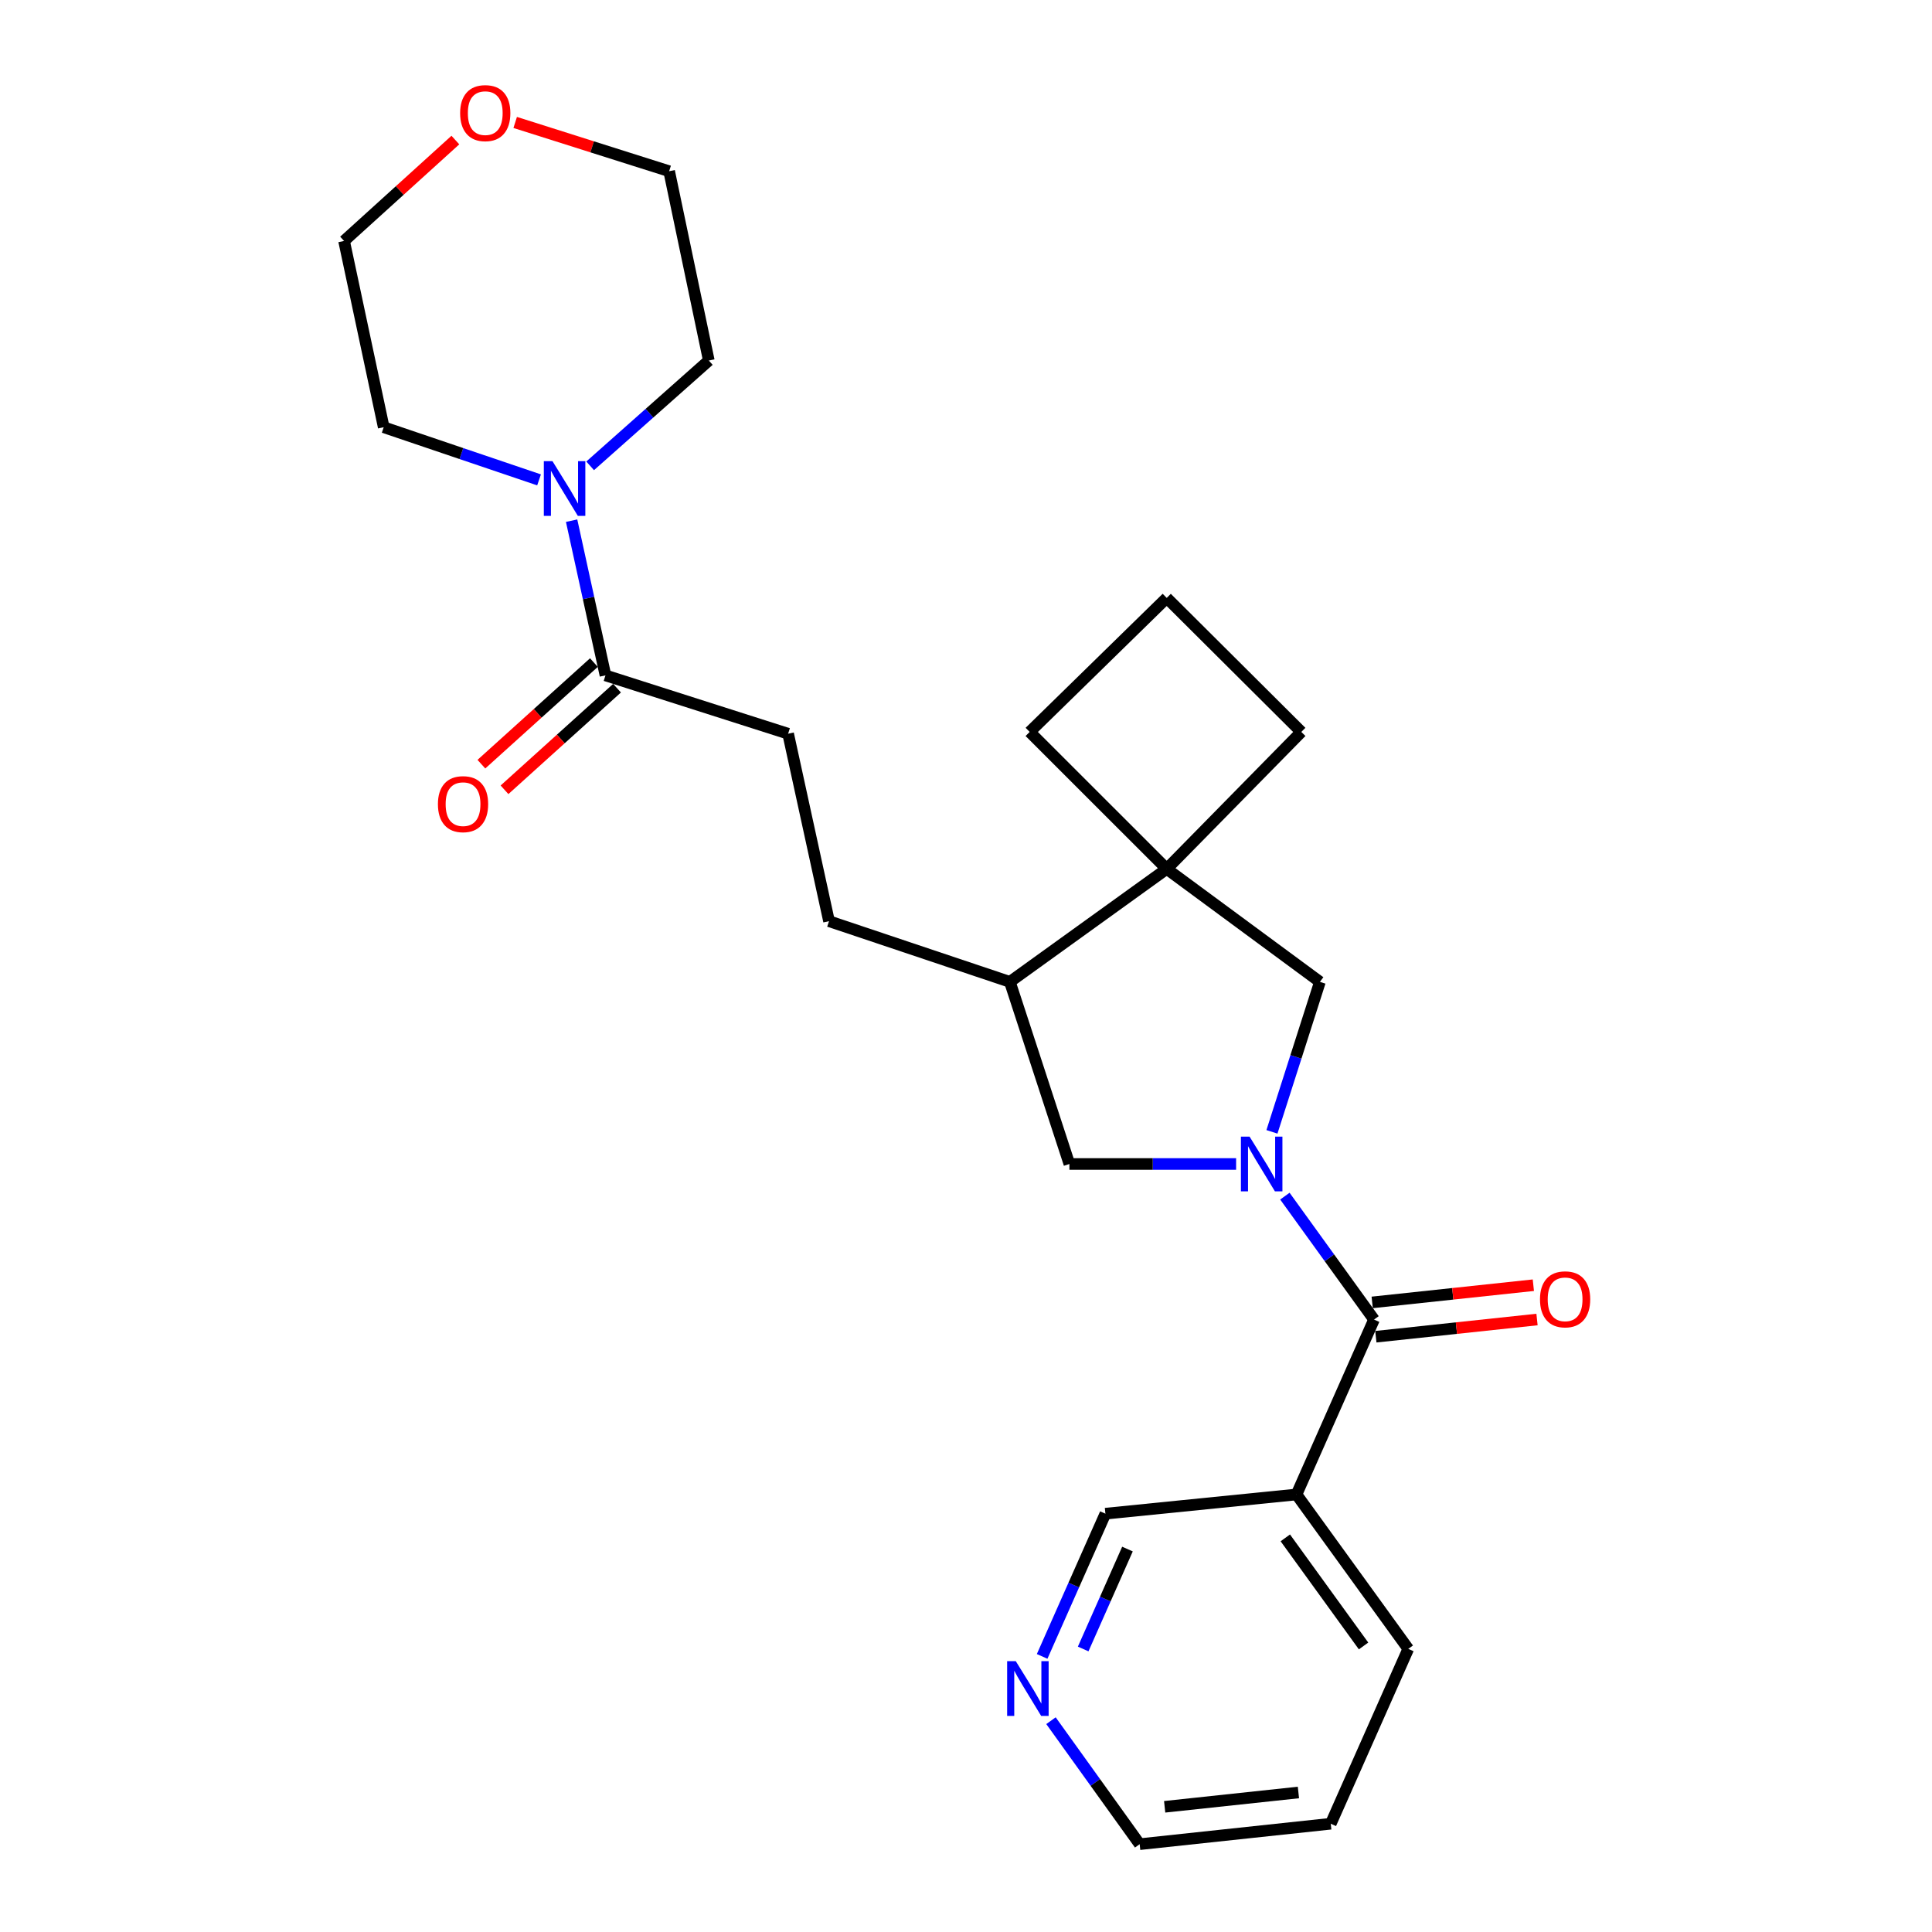 <?xml version='1.0' encoding='iso-8859-1'?>
<svg version='1.1' baseProfile='full'
              xmlns='http://www.w3.org/2000/svg'
                      xmlns:rdkit='http://www.rdkit.org/xml'
                      xmlns:xlink='http://www.w3.org/1999/xlink'
                  xml:space='preserve'
width='1000px' height='1000px' viewBox='0 0 1000 1000'>
<!-- END OF HEADER -->
<rect style='opacity:1.0;fill:#FFFFFF;stroke:none' width='1000' height='1000' x='0' y='0'> </rect>
<path class='bond-0' d='M 665.055,619.119 L 688.123,651.061' style='fill:none;fill-rule:evenodd;stroke:#0000FF;stroke-width:6px;stroke-linecap:butt;stroke-linejoin:miter;stroke-opacity:1' />
<path class='bond-0' d='M 688.123,651.061 L 711.19,683.004' style='fill:none;fill-rule:evenodd;stroke:#000000;stroke-width:6px;stroke-linecap:butt;stroke-linejoin:miter;stroke-opacity:1' />
<path class='bond-1' d='M 658.357,585.841 L 670.773,547.028' style='fill:none;fill-rule:evenodd;stroke:#0000FF;stroke-width:6px;stroke-linecap:butt;stroke-linejoin:miter;stroke-opacity:1' />
<path class='bond-1' d='M 670.773,547.028 L 683.19,508.214' style='fill:none;fill-rule:evenodd;stroke:#000000;stroke-width:6px;stroke-linecap:butt;stroke-linejoin:miter;stroke-opacity:1' />
<path class='bond-5' d='M 639.808,602.475 L 596.662,602.475' style='fill:none;fill-rule:evenodd;stroke:#0000FF;stroke-width:6px;stroke-linecap:butt;stroke-linejoin:miter;stroke-opacity:1' />
<path class='bond-5' d='M 596.662,602.475 L 553.516,602.475' style='fill:none;fill-rule:evenodd;stroke:#000000;stroke-width:6px;stroke-linecap:butt;stroke-linejoin:miter;stroke-opacity:1' />
<path class='bond-6' d='M 711.19,683.004 L 671.065,773.534' style='fill:none;fill-rule:evenodd;stroke:#000000;stroke-width:6px;stroke-linecap:butt;stroke-linejoin:miter;stroke-opacity:1' />
<path class='bond-8' d='M 712.138,691.884 L 753.847,687.432' style='fill:none;fill-rule:evenodd;stroke:#000000;stroke-width:6px;stroke-linecap:butt;stroke-linejoin:miter;stroke-opacity:1' />
<path class='bond-8' d='M 753.847,687.432 L 795.556,682.98' style='fill:none;fill-rule:evenodd;stroke:#FF0000;stroke-width:6px;stroke-linecap:butt;stroke-linejoin:miter;stroke-opacity:1' />
<path class='bond-8' d='M 710.242,674.125 L 751.951,669.673' style='fill:none;fill-rule:evenodd;stroke:#000000;stroke-width:6px;stroke-linecap:butt;stroke-linejoin:miter;stroke-opacity:1' />
<path class='bond-8' d='M 751.951,669.673 L 793.66,665.22' style='fill:none;fill-rule:evenodd;stroke:#FF0000;stroke-width:6px;stroke-linecap:butt;stroke-linejoin:miter;stroke-opacity:1' />
<path class='bond-2' d='M 683.19,508.214 L 603.891,449.743' style='fill:none;fill-rule:evenodd;stroke:#000000;stroke-width:6px;stroke-linecap:butt;stroke-linejoin:miter;stroke-opacity:1' />
<path class='bond-15' d='M 603.891,449.743 L 532.957,378.849' style='fill:none;fill-rule:evenodd;stroke:#000000;stroke-width:6px;stroke-linecap:butt;stroke-linejoin:miter;stroke-opacity:1' />
<path class='bond-16' d='M 603.891,449.743 L 673.555,378.849' style='fill:none;fill-rule:evenodd;stroke:#000000;stroke-width:6px;stroke-linecap:butt;stroke-linejoin:miter;stroke-opacity:1' />
<path class='bond-25' d='M 603.891,449.743 L 522.708,508.214' style='fill:none;fill-rule:evenodd;stroke:#000000;stroke-width:6px;stroke-linecap:butt;stroke-linejoin:miter;stroke-opacity:1' />
<path class='bond-3' d='M 295.865,269.501 L 304.627,309.54' style='fill:none;fill-rule:evenodd;stroke:#0000FF;stroke-width:6px;stroke-linecap:butt;stroke-linejoin:miter;stroke-opacity:1' />
<path class='bond-3' d='M 304.627,309.54 L 313.389,349.578' style='fill:none;fill-rule:evenodd;stroke:#000000;stroke-width:6px;stroke-linecap:butt;stroke-linejoin:miter;stroke-opacity:1' />
<path class='bond-17' d='M 279.013,248.388 L 238.811,234.762' style='fill:none;fill-rule:evenodd;stroke:#0000FF;stroke-width:6px;stroke-linecap:butt;stroke-linejoin:miter;stroke-opacity:1' />
<path class='bond-17' d='M 238.811,234.762 L 198.609,221.135' style='fill:none;fill-rule:evenodd;stroke:#000000;stroke-width:6px;stroke-linecap:butt;stroke-linejoin:miter;stroke-opacity:1' />
<path class='bond-18' d='M 305.46,241.119 L 336.17,213.862' style='fill:none;fill-rule:evenodd;stroke:#0000FF;stroke-width:6px;stroke-linecap:butt;stroke-linejoin:miter;stroke-opacity:1' />
<path class='bond-18' d='M 336.17,213.862 L 366.879,186.606' style='fill:none;fill-rule:evenodd;stroke:#000000;stroke-width:6px;stroke-linecap:butt;stroke-linejoin:miter;stroke-opacity:1' />
<path class='bond-4' d='M 313.389,349.578 L 407.928,379.771' style='fill:none;fill-rule:evenodd;stroke:#000000;stroke-width:6px;stroke-linecap:butt;stroke-linejoin:miter;stroke-opacity:1' />
<path class='bond-10' d='M 307.404,342.95 L 278.285,369.244' style='fill:none;fill-rule:evenodd;stroke:#000000;stroke-width:6px;stroke-linecap:butt;stroke-linejoin:miter;stroke-opacity:1' />
<path class='bond-10' d='M 278.285,369.244 L 249.165,395.538' style='fill:none;fill-rule:evenodd;stroke:#FF0000;stroke-width:6px;stroke-linecap:butt;stroke-linejoin:miter;stroke-opacity:1' />
<path class='bond-10' d='M 319.373,356.206 L 290.254,382.5' style='fill:none;fill-rule:evenodd;stroke:#000000;stroke-width:6px;stroke-linecap:butt;stroke-linejoin:miter;stroke-opacity:1' />
<path class='bond-10' d='M 290.254,382.5 L 261.135,408.793' style='fill:none;fill-rule:evenodd;stroke:#FF0000;stroke-width:6px;stroke-linecap:butt;stroke-linejoin:miter;stroke-opacity:1' />
<path class='bond-7' d='M 553.516,602.475 L 522.708,508.214' style='fill:none;fill-rule:evenodd;stroke:#000000;stroke-width:6px;stroke-linecap:butt;stroke-linejoin:miter;stroke-opacity:1' />
<path class='bond-14' d='M 671.065,773.534 L 572.16,783.477' style='fill:none;fill-rule:evenodd;stroke:#000000;stroke-width:6px;stroke-linecap:butt;stroke-linejoin:miter;stroke-opacity:1' />
<path class='bond-19' d='M 671.065,773.534 L 728.921,853.458' style='fill:none;fill-rule:evenodd;stroke:#000000;stroke-width:6px;stroke-linecap:butt;stroke-linejoin:miter;stroke-opacity:1' />
<path class='bond-19' d='M 665.276,795.996 L 705.776,851.942' style='fill:none;fill-rule:evenodd;stroke:#000000;stroke-width:6px;stroke-linecap:butt;stroke-linejoin:miter;stroke-opacity:1' />
<path class='bond-12' d='M 522.708,508.214 L 429.102,476.801' style='fill:none;fill-rule:evenodd;stroke:#000000;stroke-width:6px;stroke-linecap:butt;stroke-linejoin:miter;stroke-opacity:1' />
<path class='bond-9' d='M 407.928,379.771 L 429.102,476.801' style='fill:none;fill-rule:evenodd;stroke:#000000;stroke-width:6px;stroke-linecap:butt;stroke-linejoin:miter;stroke-opacity:1' />
<path class='bond-11' d='M 539.409,857.352 L 555.785,820.414' style='fill:none;fill-rule:evenodd;stroke:#0000FF;stroke-width:6px;stroke-linecap:butt;stroke-linejoin:miter;stroke-opacity:1' />
<path class='bond-11' d='M 555.785,820.414 L 572.16,783.477' style='fill:none;fill-rule:evenodd;stroke:#000000;stroke-width:6px;stroke-linecap:butt;stroke-linejoin:miter;stroke-opacity:1' />
<path class='bond-11' d='M 560.649,853.509 L 572.112,827.653' style='fill:none;fill-rule:evenodd;stroke:#0000FF;stroke-width:6px;stroke-linecap:butt;stroke-linejoin:miter;stroke-opacity:1' />
<path class='bond-11' d='M 572.112,827.653 L 583.575,801.796' style='fill:none;fill-rule:evenodd;stroke:#000000;stroke-width:6px;stroke-linecap:butt;stroke-linejoin:miter;stroke-opacity:1' />
<path class='bond-27' d='M 543.985,890.627 L 566.938,922.586' style='fill:none;fill-rule:evenodd;stroke:#0000FF;stroke-width:6px;stroke-linecap:butt;stroke-linejoin:miter;stroke-opacity:1' />
<path class='bond-27' d='M 566.938,922.586 L 589.891,954.545' style='fill:none;fill-rule:evenodd;stroke:#000000;stroke-width:6px;stroke-linecap:butt;stroke-linejoin:miter;stroke-opacity:1' />
<path class='bond-13' d='M 266.663,63.379 L 306.506,76.001' style='fill:none;fill-rule:evenodd;stroke:#FF0000;stroke-width:6px;stroke-linecap:butt;stroke-linejoin:miter;stroke-opacity:1' />
<path class='bond-13' d='M 306.506,76.001 L 346.35,88.624' style='fill:none;fill-rule:evenodd;stroke:#000000;stroke-width:6px;stroke-linecap:butt;stroke-linejoin:miter;stroke-opacity:1' />
<path class='bond-28' d='M 235.701,72.491 L 206.895,98.606' style='fill:none;fill-rule:evenodd;stroke:#FF0000;stroke-width:6px;stroke-linecap:butt;stroke-linejoin:miter;stroke-opacity:1' />
<path class='bond-28' d='M 206.895,98.606 L 178.089,124.721' style='fill:none;fill-rule:evenodd;stroke:#000000;stroke-width:6px;stroke-linecap:butt;stroke-linejoin:miter;stroke-opacity:1' />
<path class='bond-26' d='M 532.957,378.849 L 603.891,309.482' style='fill:none;fill-rule:evenodd;stroke:#000000;stroke-width:6px;stroke-linecap:butt;stroke-linejoin:miter;stroke-opacity:1' />
<path class='bond-20' d='M 673.555,378.849 L 603.891,309.482' style='fill:none;fill-rule:evenodd;stroke:#000000;stroke-width:6px;stroke-linecap:butt;stroke-linejoin:miter;stroke-opacity:1' />
<path class='bond-23' d='M 198.609,221.135 L 178.089,124.721' style='fill:none;fill-rule:evenodd;stroke:#000000;stroke-width:6px;stroke-linecap:butt;stroke-linejoin:miter;stroke-opacity:1' />
<path class='bond-22' d='M 366.879,186.606 L 346.35,88.624' style='fill:none;fill-rule:evenodd;stroke:#000000;stroke-width:6px;stroke-linecap:butt;stroke-linejoin:miter;stroke-opacity:1' />
<path class='bond-24' d='M 728.921,853.458 L 688.796,943.958' style='fill:none;fill-rule:evenodd;stroke:#000000;stroke-width:6px;stroke-linecap:butt;stroke-linejoin:miter;stroke-opacity:1' />
<path class='bond-21' d='M 589.891,954.545 L 688.796,943.958' style='fill:none;fill-rule:evenodd;stroke:#000000;stroke-width:6px;stroke-linecap:butt;stroke-linejoin:miter;stroke-opacity:1' />
<path class='bond-21' d='M 602.826,935.199 L 672.059,927.788' style='fill:none;fill-rule:evenodd;stroke:#000000;stroke-width:6px;stroke-linecap:butt;stroke-linejoin:miter;stroke-opacity:1' />
<path  class='atom-0' d='M 646.776 588.315
L 656.056 603.315
Q 656.976 604.795, 658.456 607.475
Q 659.936 610.155, 660.016 610.315
L 660.016 588.315
L 663.776 588.315
L 663.776 616.635
L 659.896 616.635
L 649.936 600.235
Q 648.776 598.315, 647.536 596.115
Q 646.336 593.915, 645.976 593.235
L 645.976 616.635
L 642.296 616.635
L 642.296 588.315
L 646.776 588.315
' fill='#0000FF'/>
<path  class='atom-4' d='M 285.965 238.706
L 295.245 253.706
Q 296.165 255.186, 297.645 257.866
Q 299.125 260.546, 299.205 260.706
L 299.205 238.706
L 302.965 238.706
L 302.965 267.026
L 299.085 267.026
L 289.125 250.626
Q 287.965 248.706, 286.725 246.506
Q 285.525 244.306, 285.165 243.626
L 285.165 267.026
L 281.485 267.026
L 281.485 238.706
L 285.965 238.706
' fill='#0000FF'/>
<path  class='atom-9' d='M 797.095 672.527
Q 797.095 665.727, 800.455 661.927
Q 803.815 658.127, 810.095 658.127
Q 816.375 658.127, 819.735 661.927
Q 823.095 665.727, 823.095 672.527
Q 823.095 679.407, 819.695 683.327
Q 816.295 687.207, 810.095 687.207
Q 803.855 687.207, 800.455 683.327
Q 797.095 679.447, 797.095 672.527
M 810.095 684.007
Q 814.415 684.007, 816.735 681.127
Q 819.095 678.207, 819.095 672.527
Q 819.095 666.967, 816.735 664.167
Q 814.415 661.327, 810.095 661.327
Q 805.775 661.327, 803.415 664.127
Q 801.095 666.927, 801.095 672.527
Q 801.095 678.247, 803.415 681.127
Q 805.775 684.007, 810.095 684.007
' fill='#FF0000'/>
<path  class='atom-11' d='M 226.667 416.226
Q 226.667 409.426, 230.027 405.626
Q 233.387 401.826, 239.667 401.826
Q 245.947 401.826, 249.307 405.626
Q 252.667 409.426, 252.667 416.226
Q 252.667 423.106, 249.267 427.026
Q 245.867 430.906, 239.667 430.906
Q 233.427 430.906, 230.027 427.026
Q 226.667 423.146, 226.667 416.226
M 239.667 427.706
Q 243.987 427.706, 246.307 424.826
Q 248.667 421.906, 248.667 416.226
Q 248.667 410.666, 246.307 407.866
Q 243.987 405.026, 239.667 405.026
Q 235.347 405.026, 232.987 407.826
Q 230.667 410.626, 230.667 416.226
Q 230.667 421.946, 232.987 424.826
Q 235.347 427.706, 239.667 427.706
' fill='#FF0000'/>
<path  class='atom-12' d='M 525.775 859.827
L 535.055 874.827
Q 535.975 876.307, 537.455 878.987
Q 538.935 881.667, 539.015 881.827
L 539.015 859.827
L 542.775 859.827
L 542.775 888.147
L 538.895 888.147
L 528.935 871.747
Q 527.775 869.827, 526.535 867.627
Q 525.335 865.427, 524.975 864.747
L 524.975 888.147
L 521.295 888.147
L 521.295 859.827
L 525.775 859.827
' fill='#0000FF'/>
<path  class='atom-14' d='M 238.166 58.55
Q 238.166 51.75, 241.526 47.95
Q 244.886 44.15, 251.166 44.15
Q 257.446 44.15, 260.806 47.95
Q 264.166 51.75, 264.166 58.55
Q 264.166 65.43, 260.766 69.35
Q 257.366 73.23, 251.166 73.23
Q 244.926 73.23, 241.526 69.35
Q 238.166 65.47, 238.166 58.55
M 251.166 70.03
Q 255.486 70.03, 257.806 67.15
Q 260.166 64.23, 260.166 58.55
Q 260.166 52.99, 257.806 50.19
Q 255.486 47.35, 251.166 47.35
Q 246.846 47.35, 244.486 50.15
Q 242.166 52.95, 242.166 58.55
Q 242.166 64.27, 244.486 67.15
Q 246.846 70.03, 251.166 70.03
' fill='#FF0000'/>
</svg>
